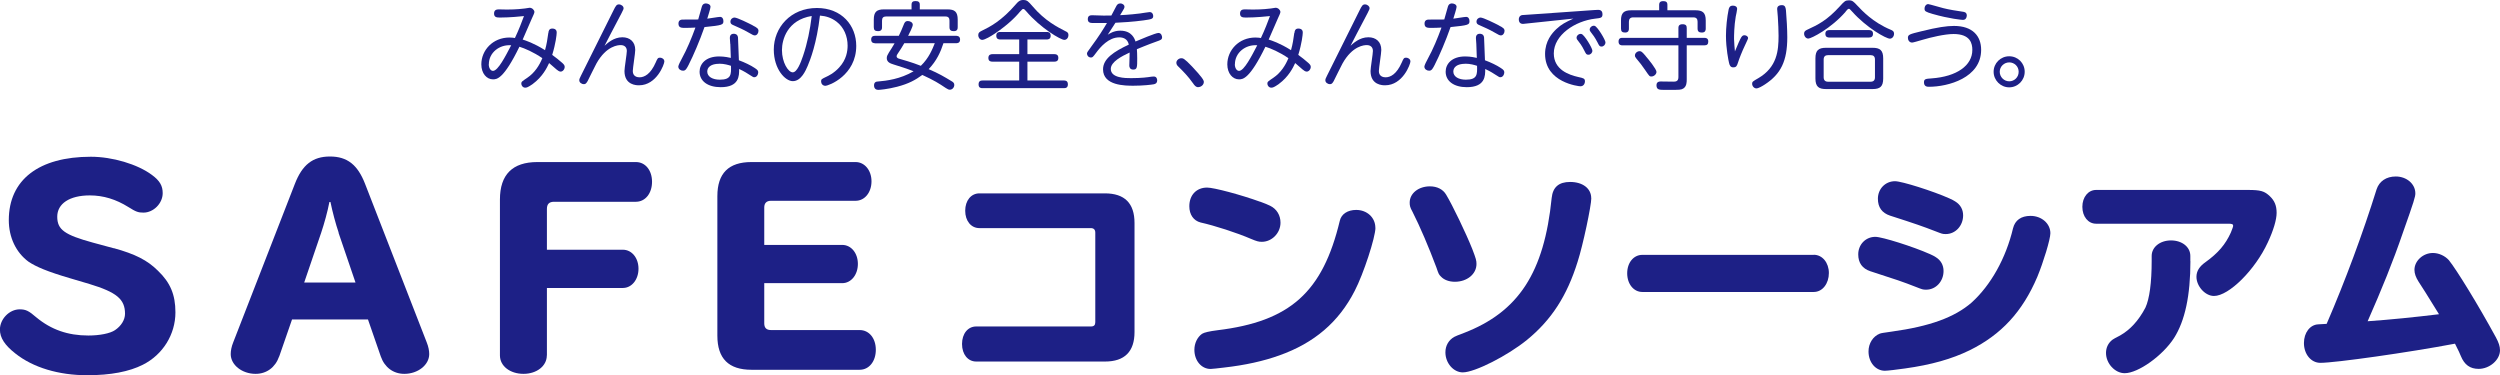 <?xml version="1.0" encoding="UTF-8"?>
<svg id="uuid-4f0d3eaf-3eef-41ee-97c2-283150591555" data-name="レイヤー 2" xmlns="http://www.w3.org/2000/svg" width="306.54" height="46" viewBox="0 0 306.54 46">
  <defs>
    <style>
      .uuid-1963cd38-8621-4321-a8a8-3e7384f1d8a4 {
        fill: #1d2086;
        stroke-width: 0px;
      }
    </style>
  </defs>
  <g id="uuid-6aa19a2c-b3d1-4460-b1dc-8d18609463c3" data-name="header">
    <g>
      <g>
        <path class="uuid-1963cd38-8621-4321-a8a8-3e7384f1d8a4" d="M67.24,4.04c.02-.21.07-.54.47-.54.55,0,.55.39.55.51,0,.22-.12,1.33-.55,2.72.42.31.85.64,1.24.99.22.2.29.32.29.48,0,.31-.25.58-.49.58-.18,0-.35-.13-.51-.26-.14-.12-.78-.67-.91-.79-.26.57-.8,1.68-2.01,2.57-.57.4-.74.45-.92.45-.29,0-.48-.27-.48-.49,0-.24.07-.27.73-.72.91-.61,1.5-1.54,1.85-2.41-1.08-.74-2.18-1.21-2.81-1.4-1.93,3.96-2.77,4-3.24,4-.77,0-1.43-.72-1.43-1.84,0-1.73,1.41-3.29,3.45-3.29.32,0,.54.04.67.06.48-1.02.84-1.95,1.11-2.69-1.67.18-2.74.18-2.89.18-.4,0-.78,0-.78-.49s.37-.51.61-.51c.15,0,.82.02.97.02.21,0,1.2,0,2.19-.13.09-.01.51-.09.59-.09.31,0,.59.28.59.52,0,.12-.14.42-.32.81-.32.72-.8,1.86-1.12,2.57.37.12,1.34.42,2.74,1.3.22-.78.29-1.34.4-2.1ZM59.93,7.88c0,.42.2.81.52.81.62,0,1.55-1.84,2.23-3.14-1.45-.11-2.74.91-2.74,2.33Z"/>
        <path class="uuid-1963cd38-8621-4321-a8a8-3e7384f1d8a4" d="M76.31,4.57c.91,0,1.58.54,1.58,1.55,0,.2-.07.75-.15,1.31-.07.55-.15,1.1-.15,1.28,0,.69.58.77.82.77.58,0,1.35-.35,2-1.84.19-.44.25-.57.51-.57.22,0,.54.15.54.47s-.93,2.92-3.11,2.92c-.27,0-1.78,0-1.78-1.75,0-.39.29-2.11.29-2.46,0-.46-.29-.72-.75-.72-.26,0-1.75.04-2.99,2.28-.19.33-.91,1.84-1.07,2.14-.17.28-.26.37-.45.37-.31,0-.57-.22-.57-.47,0-.17.04-.22.19-.54,1.12-2.23,2.89-5.81,4-8.03.28-.57.39-.74.67-.74s.57.22.57.46c0,.09,0,.15-.26.64-.99,1.86-1.81,3.46-2.07,3.97.31-.28,1.1-1.04,2.18-1.04Z"/>
        <path class="uuid-1963cd38-8621-4321-a8a8-3e7384f1d8a4" d="M84.48,7.87c-.28.54-.4.8-.73.8-.28,0-.58-.19-.58-.51,0-.15.29-.72.42-.95.66-1.21,1.2-2.51,1.68-3.83-.42.02-.79.04-1.24.04s-.84,0-.84-.53c0-.49.4-.49.58-.49.61,0,1.63,0,1.84-.01.07-.26.38-1.37.45-1.59.11-.35.37-.38.48-.38.22,0,.58.11.58.42,0,.2-.31,1.15-.4,1.45.25-.02,1.33-.22,1.57-.22.26,0,.41.21.41.51,0,.45-.09.52-2.32.74-.58,1.67-1.39,3.55-1.91,4.56ZM89.54,5.39c-.01-.11-.05-.61-.05-.73,0-.21.07-.52.48-.52.09,0,.47.01.52.45.01.06.11,2.53.11,2.8.71.26,1.45.62,1.9.92.38.24.47.35.47.57,0,.27-.18.59-.49.59-.11,0-.15-.02-.66-.35-.09-.06-.55-.37-1.19-.66.01.84.01,2.23-2.26,2.23-1.59,0-2.59-.75-2.59-1.9,0-.92.72-1.87,2.4-1.87.13,0,.68,0,1.43.18-.02-.77-.04-1.21-.06-1.7ZM88.18,7.82c-1,0-1.46.42-1.46.95,0,.64.66,1,1.54,1,1.41,0,1.4-.65,1.37-1.7-.28-.09-.81-.26-1.45-.26ZM92.28,3.11c.58.29.72.42.72.68,0,.29-.2.55-.44.55-.17,0-.24-.04-.87-.4-.52-.31-1.18-.59-1.78-.86-.2-.08-.35-.18-.35-.41,0-.32.26-.52.49-.52.35,0,1.78.72,2.23.95Z"/>
        <path class="uuid-1963cd38-8621-4321-a8a8-3e7384f1d8a4" d="M101.2,10.52c-.33,0-.52-.27-.52-.54s.07-.29.67-.58c.15-.07.9-.41,1.54-1.12.91-.98,1.04-2.03,1.04-2.69,0-1.15-.46-2.25-1.35-2.93-.6-.46-1.26-.69-2.04-.75-.4,3.44-1.2,5.45-1.5,6.16-.24.55-.79,1.88-1.83,1.88-.92,0-2.33-1.46-2.33-3.87,0-2.69,2.05-5.1,5.29-5.1,3.06,0,4.82,2.16,4.82,4.64,0,3.62-3.37,4.9-3.79,4.9ZM95.88,6.14c0,1.52.77,2.73,1.32,2.73.52,0,.97-1.14,1.26-2,.54-1.59.87-3.24,1.07-4.91-2.99.49-3.65,2.89-3.65,4.18Z"/>
        <path class="uuid-1963cd38-8621-4321-a8a8-3e7384f1d8a4" d="M107.31,5.3c-.12,0-.49,0-.49-.45,0-.39.25-.46.49-.46h2.9c.19-.4.4-.84.61-1.39.08-.21.18-.42.49-.42.26,0,.61.15.61.46,0,.24-.42,1.07-.57,1.35h5.86c.12,0,.51,0,.51.45s-.34.46-.51.46h-1.53c-.35,1.08-.82,2.13-1.81,3.18,1.28.55,1.87.91,2.8,1.47.2.12.34.22.34.46,0,.33-.26.59-.54.59-.13,0-.25-.04-.49-.2-.88-.59-1.41-.93-2.89-1.61-.84.61-1.64,1.07-3.1,1.45-1.19.31-2.16.38-2.3.38-.51,0-.52-.45-.52-.55,0-.44.31-.47.52-.48.95-.08,2.69-.28,4.33-1.25-.72-.29-1.81-.64-2.47-.84-.38-.12-.82-.27-.82-.78,0-.24.11-.42.27-.69.09-.14.58-.89.69-1.12h-2.4ZM116.17,1.15c.88,0,1.26.28,1.26,1.26v.88c0,.19,0,.53-.47.53-.35,0-.54-.11-.54-.49v-.8c0-.27-.09-.51-.49-.51h-7.29c-.34,0-.49.17-.49.51v.8c0,.14,0,.49-.48.49-.4,0-.53-.15-.53-.49v-.92c0-.94.34-1.26,1.25-1.26h3.38v-.58c0-.33.18-.44.48-.44.35,0,.53.11.53.44v.58h3.4ZM110.88,5.3c-.33.57-.47.78-.79,1.26-.11.15-.15.24-.15.33,0,.22.2.28.38.33.4.12,1.48.41,2.59.85.99-.95,1.42-2.05,1.71-2.77h-3.73Z"/>
        <path class="uuid-1963cd38-8621-4321-a8a8-3e7384f1d8a4" d="M125.12,1.37c-.39.47-1.33,1.55-3.2,2.79-.35.24-1.17.73-1.48.73-.28,0-.49-.28-.49-.59,0-.27.14-.38.4-.51,1.01-.49,2.44-1.2,4.26-3.32.4-.47.65-.47.86-.47.48,0,.62.18,1.11.74,1.55,1.83,3.13,2.61,4.09,3.1.2.09.34.19.34.46,0,.29-.19.59-.51.59-.44,0-2.9-1.43-4.68-3.52-.18-.2-.24-.27-.35-.27-.11,0-.16.07-.34.27ZM125.98,6.64h3.3c.12,0,.49,0,.49.46s-.37.46-.49.46h-3.3v2.31h4.48c.15,0,.48.01.48.47,0,.41-.25.47-.48.47h-9.99c-.17,0-.48-.01-.48-.46,0-.42.25-.48.48-.48h4.5v-2.31h-3.27c-.14,0-.51,0-.51-.45,0-.42.31-.47.51-.47h3.27v-1.8h-2.32c-.13,0-.49,0-.49-.46s.35-.46.49-.46h5.69c.13,0,.49,0,.49.46s-.37.46-.49.46h-2.36v1.8Z"/>
        <path class="uuid-1963cd38-8621-4321-a8a8-3e7384f1d8a4" d="M135.76,4.3c.29-.19.82-.54,1.6-.54,1.45,0,1.78,1.04,1.87,1.33.45-.19,2.46-1.05,2.81-1.05.38,0,.45.42.45.53,0,.28-.16.34-.68.52-1,.35-2.36.92-2.41.94.02.34.04.54.04,1.12,0,1.1,0,1.38-.49,1.38-.41,0-.48-.31-.48-.49,0-.26.05-1.38.04-1.6-.98.46-2.31,1.14-2.31,2.01,0,1.13,1.8,1.13,2.48,1.13,1.31,0,2.07-.11,2.51-.18.08-.01.2-.02.29-.02.41,0,.41.45.41.49,0,.28-.17.41-.4.46-.31.06-1.35.18-2.51.18-1.01,0-3.73,0-3.73-2.01,0-1.31,1.35-2.18,3.16-3.03-.15-.73-.72-.89-1.17-.89-1.3,0-2.31,1.17-2.86,1.92-.37.49-.41.55-.62.55-.28,0-.48-.24-.48-.47,0-.14.05-.22.53-.87.94-1.27,1.43-2.07,1.92-2.89-.85.01-1.74,0-1.8,0-.27-.01-.55-.07-.55-.47,0-.48.35-.48.57-.48s1.17.04,1.37.04c.24,0,.31,0,.95-.01.09-.18.51-.98.6-1.14.08-.15.2-.34.48-.34.33,0,.53.21.53.4,0,.07-.02.15-.07.25-.02.06-.32.53-.47.79.01,0,1.19-.05,2.44-.21.19-.02,1.04-.17,1.18-.17.33,0,.44.28.44.48,0,.38-.24.4-1.2.54-1.21.17-2.72.26-3.43.29-.58.92-.65,1.02-.98,1.52Z"/>
        <path class="uuid-1963cd38-8621-4321-a8a8-3e7384f1d8a4" d="M146.93,10.69c-.31,0-.45-.2-.67-.51-.57-.81-1.14-1.39-1.8-2.04-.09-.09-.22-.22-.22-.45,0-.28.29-.55.61-.55.2,0,.35,0,1.32,1.02,1.18,1.26,1.44,1.66,1.44,1.88,0,.39-.38.64-.67.64Z"/>
        <path class="uuid-1963cd38-8621-4321-a8a8-3e7384f1d8a4" d="M158.72,4.04c.02-.21.07-.54.47-.54.55,0,.55.39.55.51,0,.22-.12,1.33-.55,2.72.42.31.85.64,1.24.99.22.2.29.32.29.48,0,.31-.25.58-.49.58-.18,0-.35-.13-.51-.26-.14-.12-.78-.67-.91-.79-.26.57-.8,1.68-2.01,2.57-.56.4-.74.45-.92.45-.29,0-.48-.27-.48-.49,0-.24.07-.27.73-.72.91-.61,1.5-1.54,1.85-2.41-1.08-.74-2.18-1.21-2.82-1.4-1.93,3.96-2.77,4-3.24,4-.77,0-1.43-.72-1.43-1.84,0-1.73,1.41-3.29,3.45-3.29.32,0,.54.04.67.06.48-1.02.84-1.95,1.11-2.69-1.67.18-2.74.18-2.89.18-.4,0-.78,0-.78-.49s.37-.51.61-.51c.15,0,.82.02.97.02.21,0,1.2,0,2.19-.13.09-.01.51-.09.59-.09.31,0,.59.28.59.52,0,.12-.14.42-.32.81-.32.72-.8,1.86-1.12,2.57.37.12,1.34.42,2.74,1.3.22-.78.29-1.34.4-2.1ZM151.41,7.88c0,.42.2.81.52.81.62,0,1.55-1.84,2.23-3.14-1.45-.11-2.74.91-2.74,2.33Z"/>
        <path class="uuid-1963cd38-8621-4321-a8a8-3e7384f1d8a4" d="M167.79,4.57c.91,0,1.58.54,1.58,1.55,0,.2-.07.75-.15,1.31-.07.55-.15,1.1-.15,1.28,0,.69.58.77.82.77.58,0,1.35-.35,2-1.84.19-.44.25-.57.51-.57.22,0,.54.15.54.47s-.93,2.92-3.11,2.92c-.27,0-1.78,0-1.78-1.75,0-.39.29-2.11.29-2.46,0-.46-.29-.72-.75-.72-.26,0-1.75.04-2.99,2.28-.19.33-.91,1.84-1.07,2.14-.16.28-.26.37-.45.37-.31,0-.57-.22-.57-.47,0-.17.04-.22.19-.54,1.12-2.23,2.89-5.81,4-8.03.28-.57.39-.74.67-.74s.56.22.56.46c0,.09,0,.15-.26.64-.99,1.86-1.81,3.46-2.07,3.97.31-.28,1.1-1.04,2.18-1.04Z"/>
        <path class="uuid-1963cd38-8621-4321-a8a8-3e7384f1d8a4" d="M175.96,7.87c-.28.54-.4.8-.73.8-.28,0-.58-.19-.58-.51,0-.15.29-.72.42-.95.66-1.21,1.2-2.51,1.68-3.83-.42.02-.79.04-1.24.04s-.84,0-.84-.53c0-.49.4-.49.58-.49.61,0,1.63,0,1.84-.01.07-.26.38-1.37.45-1.59.11-.35.37-.38.48-.38.22,0,.58.11.58.42,0,.2-.31,1.15-.4,1.45.25-.02,1.33-.22,1.57-.22.26,0,.41.21.41.51,0,.45-.09.52-2.32.74-.58,1.67-1.39,3.55-1.91,4.56ZM181.02,5.39c-.01-.11-.05-.61-.05-.73,0-.21.07-.52.48-.52.09,0,.47.01.52.45.01.06.11,2.53.11,2.8.71.26,1.45.62,1.9.92.38.24.47.35.47.57,0,.27-.18.59-.49.59-.11,0-.15-.02-.66-.35-.09-.06-.55-.37-1.19-.66.01.84.01,2.23-2.26,2.23-1.59,0-2.59-.75-2.59-1.9,0-.92.72-1.87,2.4-1.87.13,0,.68,0,1.42.18-.02-.77-.04-1.21-.06-1.7ZM179.66,7.82c-1,0-1.46.42-1.46.95,0,.64.66,1,1.54,1,1.41,0,1.4-.65,1.37-1.7-.28-.09-.81-.26-1.45-.26ZM183.76,3.11c.58.29.72.42.72.68,0,.29-.2.55-.44.55-.17,0-.24-.04-.87-.4-.52-.31-1.18-.59-1.78-.86-.2-.08-.35-.18-.35-.41,0-.32.26-.52.49-.52.35,0,1.78.72,2.23.95Z"/>
        <path class="uuid-1963cd38-8621-4321-a8a8-3e7384f1d8a4" d="M187.13,2.89c-.06.01-.31.04-.37.04-.35,0-.53-.19-.53-.57,0-.08.02-.42.39-.51.05-.01,1.27-.09,1.32-.09l7.57-.53c.23-.01.36-.02.44-.02.13,0,.54,0,.54.54,0,.44-.21.46-.91.54-2.44.28-5.06,2-5.06,4.26,0,1.99,1.83,2.63,3.03,2.9.6.13.79.17.79.53,0,.14-.08.6-.56.6-.22,0-4.33-.47-4.33-3.96,0-1.59.86-2.56,1.39-3.06.65-.6,1.08-.81,2.08-1.28l-5.78.61ZM195.25,6.22c0,.26-.22.49-.48.49s-.29-.08-.51-.51c-.32-.65-.6-.99-.81-1.26-.12-.14-.14-.24-.14-.31,0-.29.33-.54.61-.46.37.11,1.33,1.74,1.33,2.04ZM196.85,5.22c0,.26-.22.49-.48.49-.24,0-.29-.11-.49-.51-.33-.64-.58-.95-.82-1.26-.14-.18-.14-.26-.14-.31,0-.29.34-.54.61-.46.36.11,1.33,1.74,1.33,2.04Z"/>
        <path class="uuid-1963cd38-8621-4321-a8a8-3e7384f1d8a4" d="M206.82,9.76c0,.31-.01.82-.4,1.08-.28.18-.44.18-1.77.18h-.55c-.62,0-.99,0-.99-.57,0-.46.4-.46.51-.46.25,0,1.33.02,1.56.02.25,0,.62-.01.62-.54v-3.91h-6.85c-.13,0-.49,0-.49-.46s.32-.46.49-.46h6.85v-1.2c0-.13,0-.47.49-.47.45,0,.53.19.53.47v1.2h2.16c.12,0,.48,0,.48.44,0,.32-.12.48-.48.48h-2.16v4.19ZM203.44.59c0-.15.02-.45.48-.45.34,0,.53.09.53.45v.67h3.44c.88,0,1.26.29,1.26,1.25v.99c0,.15-.01.49-.47.49-.34,0-.53-.11-.53-.49v-.84c0-.34-.15-.53-.52-.53h-7.37c-.36,0-.53.19-.53.53v.84c0,.13,0,.49-.46.49-.37,0-.51-.14-.51-.49v-.99c0-.91.33-1.25,1.26-1.25h3.42v-.67ZM201.78,6.87c.35.4,1.33,1.61,1.33,1.94s-.35.57-.61.57c-.24,0-.25-.02-.75-.75-.41-.61-.65-.91-1.12-1.47-.13-.15-.16-.24-.16-.37,0-.31.35-.55.62-.51.15.01.25.06.7.59Z"/>
        <path class="uuid-1963cd38-8621-4321-a8a8-3e7384f1d8a4" d="M213.54,4.53c.05-.07.14-.21.35-.21.19,0,.45.12.45.35,0,.09-.11.31-.37.87-.37.77-.71,1.64-.86,2.12-.13.39-.19.6-.59.6-.33,0-.44-.24-.51-.54-.07-.28-.38-1.78-.38-3.33,0-1,.13-2.28.33-3.24.05-.21.14-.46.52-.46.27,0,.52.11.52.41,0,.14-.14.79-.17.92-.2,1.17-.21,2.37-.21,2.76,0,.25.08,1.31.11,1.52.36-.88.61-1.46.8-1.77ZM218.99,1.31c.08.87.16,2.34.16,3.26,0,2.93-.8,4.51-2.74,5.78-.29.19-.79.49-1.05.49-.28,0-.52-.28-.52-.57,0-.25.08-.29.75-.68,2.32-1.35,2.49-3.39,2.49-5.21,0-.55-.04-1.57-.09-2.31-.01-.09-.08-.94-.08-.95,0-.13,0-.49.59-.49.42,0,.46.37.49.67Z"/>
        <path class="uuid-1963cd38-8621-4321-a8a8-3e7384f1d8a4" d="M226.32,1.42c-1.8,2.08-4.24,3.31-4.59,3.31-.31,0-.52-.31-.52-.61,0-.27.16-.36.35-.46,1.34-.62,2.45-1.14,4.07-2.93.53-.58.64-.69,1.07-.69s.56.13,1.08.69c.52.55,1.86,2.01,4.06,2.92.19.08.4.17.4.49s-.22.6-.51.6c-.47,0-2.85-1.33-4.62-3.31-.28-.31-.31-.34-.4-.35-.12,0-.2.09-.41.34ZM230.91,9.62c0,1-.39,1.3-1.3,1.3h-5.71c-.88,0-1.3-.28-1.3-1.3v-2.46c0-1,.39-1.3,1.3-1.3h5.71c.89,0,1.3.29,1.3,1.3v2.46ZM229.9,7.3c0-.38-.19-.54-.54-.54h-5.21c-.35,0-.54.17-.54.54v2.17c0,.36.18.55.54.55h5.21c.37,0,.54-.19.54-.54v-2.18ZM229.17,3.69c.16,0,.49.02.49.45,0,.36-.22.46-.49.46h-4.86c-.13,0-.49,0-.49-.45,0-.4.28-.46.49-.46h4.86Z"/>
        <path class="uuid-1963cd38-8621-4321-a8a8-3e7384f1d8a4" d="M235.61,3.83c1.96-.49,3.1-.65,3.98-.65,2.3,0,3.33,1.25,3.33,2.93,0,3.44-4.06,4.53-6.39,4.53-.19,0-.62,0-.62-.54,0-.42.2-.44.95-.49,3.06-.22,4.98-1.57,4.98-3.49,0-.75-.21-1.95-2.3-1.95-1.08,0-2.8.41-3.84.72-.51.15-1.13.33-1.24.33-.35,0-.52-.31-.52-.57,0-.41.19-.46,1.66-.82ZM236.45.51c.13,0,1.53.42,1.83.49.71.18,1.59.32,2.41.44.16.02.47.07.47.46,0,.01,0,.54-.47.54-.12,0-1.67-.14-3.72-.73-.85-.25-.99-.33-.99-.64,0-.33.2-.57.47-.57Z"/>
        <path class="uuid-1963cd38-8621-4321-a8a8-3e7384f1d8a4" d="M248.26,8.8c0,1.06-.86,1.91-1.9,1.91s-1.91-.86-1.91-1.91.85-1.9,1.91-1.9,1.9.84,1.9,1.9ZM245.2,8.8c0,.64.52,1.17,1.17,1.17.61,0,1.15-.49,1.15-1.17s-.55-1.15-1.15-1.15c-.64,0-1.17.51-1.17,1.15Z"/>
      </g>
      <g>
        <path class="uuid-1963cd38-8621-4321-a8a8-3e7384f1d8a4" d="M13.96,30.43c2.61.72,4.12,1.48,5.41,2.77,1.51,1.45,2.14,2.93,2.14,5.1,0,2.7-1.54,5.19-3.99,6.42-1.67.85-3.96,1.29-6.83,1.29-3.49,0-6.64-.94-8.81-2.67-1.29-1.01-1.89-1.92-1.89-2.93,0-1.29,1.16-2.48,2.42-2.48.72,0,1.1.16,2.04.98,1.82,1.51,3.87,2.23,6.38,2.23,1.38,0,2.67-.25,3.27-.66.75-.5,1.23-1.26,1.23-2.01,0-1.79-1.04-2.64-4.37-3.65l-2.33-.69c-2.8-.82-4.21-1.42-5.13-2.04-1.54-1.13-2.42-2.99-2.42-5.1,0-4.94,3.68-7.77,10.06-7.77,2.64,0,5.72.91,7.49,2.23.98.72,1.32,1.35,1.32,2.23,0,1.26-1.13,2.39-2.36,2.39-.63,0-.91-.09-1.86-.69-1.51-.94-3.05-1.42-4.72-1.42-2.48,0-3.99,1.01-3.99,2.61s.91,2.23,4.37,3.18l2.55.69Z"/>
        <path class="uuid-1963cd38-8621-4321-a8a8-3e7384f1d8a4" d="M34.23,43.7c-.47,1.35-1.54,2.14-2.89,2.14-1.67,0-3.05-1.1-3.05-2.42,0-.41.09-.91.31-1.45l7.55-19.41c.91-2.36,2.2-3.37,4.31-3.37s3.4,1.01,4.31,3.37l7.55,19.41c.22.54.31,1.04.31,1.45,0,1.32-1.38,2.42-3.05,2.42-1.35,0-2.42-.79-2.89-2.14l-1.57-4.53h-9.31l-1.57,4.53ZM41.53,28.54c-.35-1.01-.79-2.67-1.01-3.77h-.13c-.22,1.16-.63,2.64-1.01,3.77l-2.08,6.1h6.29l-2.08-6.1Z"/>
        <path class="uuid-1963cd38-8621-4321-a8a8-3e7384f1d8a4" d="M67.05,43.58c0,1.29-1.23,2.26-2.86,2.26s-2.89-.94-2.89-2.26v-19.12c0-3.05,1.54-4.59,4.59-4.59h12.08c1.16,0,1.98,1.01,1.98,2.42s-.82,2.45-1.98,2.45h-10.03c-.6,0-.88.28-.88.88v5h9.31c1.1,0,1.92,1.01,1.92,2.33s-.82,2.36-1.92,2.36h-9.31v8.27Z"/>
        <path class="uuid-1963cd38-8621-4321-a8a8-3e7384f1d8a4" d="M93.71,39.65c0,.53.25.82.82.82h10.88c1.16,0,1.98,1.01,1.98,2.42s-.82,2.45-1.98,2.45h-13.27c-2.8,0-4.18-1.38-4.18-4.18v-17.11c0-2.8,1.38-4.18,4.18-4.18h12.77c1.1,0,1.95,1.01,1.95,2.36s-.82,2.39-1.95,2.39h-10.38c-.53,0-.82.28-.82.82v4.59h9.56c1.1,0,1.92,1.01,1.92,2.33s-.82,2.36-1.92,2.36h-9.56v4.94Z"/>
        <path class="uuid-1963cd38-8621-4321-a8a8-3e7384f1d8a4" d="M135.47,23.71c2.43,0,3.64,1.21,3.64,3.64v13.36c0,2.4-1.21,3.62-3.62,3.62h-15.79c-1.02,0-1.74-.88-1.74-2.15s.72-2.15,1.74-2.15h14.08c.36,0,.52-.17.52-.52v-10.99c0-.36-.19-.55-.55-.55h-13.66c-1.02,0-1.74-.88-1.74-2.13s.72-2.13,1.74-2.13h15.37Z"/>
        <path class="uuid-1963cd38-8621-4321-a8a8-3e7384f1d8a4" d="M154.52,24.73c.41.14,1.05.41,1.22.5.8.39,1.27,1.16,1.27,2.07,0,1.27-1.05,2.35-2.29,2.35-.39,0-.61-.06-1.33-.36-1.74-.75-4.47-1.63-6.18-2.01-.86-.22-1.38-.97-1.38-1.99,0-1.38.88-2.29,2.18-2.29.83,0,4.14.88,6.51,1.74M168.65,27.93c0,1.16-1.46,5.66-2.54,7.73-1.96,3.84-4.97,6.4-9.25,7.92-1.93.69-4.14,1.19-6.79,1.49-.66.08-1.46.17-1.63.17-1.13,0-1.99-1.02-1.99-2.35,0-.8.36-1.55.94-1.96q.39-.25,1.9-.44c8.89-1.08,12.89-4.66,14.99-13.42.19-.83.97-1.33,2.01-1.33,1.33,0,2.35.94,2.35,2.18"/>
        <path class="uuid-1963cd38-8621-4321-a8a8-3e7384f1d8a4" d="M177.32,23.87c.77,1.27,2.43,4.72,3.2,6.65.47,1.22.52,1.44.52,1.85,0,1.24-1.16,2.18-2.65,2.18-.69,0-1.32-.22-1.71-.64-.25-.25-.28-.3-.55-1.1-.94-2.51-2.01-5.02-2.95-6.87-.28-.5-.33-.72-.33-1.1,0-1.13,1.08-1.99,2.48-1.99.88,0,1.6.36,1.99,1.02M195.12,24.29c0,.94-1.02,5.77-1.68,7.81-1.3,4.17-3.2,7.12-6.21,9.58-2.37,1.93-6.4,3.98-7.87,3.98-1.13,0-2.13-1.13-2.13-2.46,0-.83.41-1.52,1.1-1.9q.19-.11,1.16-.47c6.71-2.59,9.85-7.4,10.77-16.56.14-1.33.88-1.96,2.26-1.96,1.55,0,2.59.8,2.59,1.99"/>
        <path class="uuid-1963cd38-8621-4321-a8a8-3e7384f1d8a4" d="M222.4,31.24c1.05,0,1.85.97,1.85,2.24s-.77,2.32-1.85,2.32h-21.03c-1.05,0-1.85-.97-1.85-2.29s.8-2.26,1.85-2.26h21.03Z"/>
        <path class="uuid-1963cd38-8621-4321-a8a8-3e7384f1d8a4" d="M236.59,31.13c.39.19.61.28.75.39.64.39.97.99.97,1.71,0,1.27-.94,2.29-2.13,2.29-.41,0-.47-.03-1.24-.33-1.63-.64-2.43-.91-5.6-1.93-.99-.33-1.49-1.02-1.49-2.07,0-1.21.91-2.15,2.1-2.15.83,0,4.66,1.21,6.65,2.1M251.41,28.59c0,.75-.86,3.56-1.6,5.35-1.82,4.28-4.42,7.09-8.28,9-2.21,1.08-4.72,1.79-7.95,2.24-.94.14-2.18.28-2.46.28-1.13,0-2.01-1.02-2.01-2.37,0-.99.55-1.85,1.38-2.18.25-.08.28-.08,1.46-.25,4.66-.64,7.7-1.74,9.8-3.56,2.35-2.13,4.2-5.41,5.08-9.11.25-.99.99-1.52,2.15-1.52,1.35,0,2.43.94,2.43,2.13M238.99,24.31c.39.19.61.28.75.39.64.39.97.99.97,1.71,0,1.27-.94,2.29-2.12,2.29-.41,0-.47-.03-1.24-.33-1.63-.63-2.43-.91-5.6-1.93-.99-.33-1.49-1.02-1.49-2.07,0-1.21.91-2.15,2.1-2.15.83,0,4.66,1.21,6.65,2.1"/>
        <path class="uuid-1963cd38-8621-4321-a8a8-3e7384f1d8a4" d="M275.62,23.29c1.57,0,2.04.14,2.7.77.58.55.83,1.16.83,2.04,0,.83-.39,2.15-1.08,3.62-1.55,3.37-4.77,6.57-6.6,6.57-1.08,0-2.15-1.19-2.15-2.35,0-.69.36-1.27,1.1-1.79,1.57-1.13,2.46-2.18,3.12-3.64.19-.5.28-.69.28-.83,0-.19-.14-.25-.58-.25h-16.23c-.97,0-1.68-.88-1.68-2.07s.72-2.07,1.68-2.07h18.6ZM268.58,32.01c0,4.22-.66,7.32-2.01,9.44-1.38,2.15-4.39,4.31-6.05,4.31-1.19,0-2.29-1.19-2.29-2.48,0-.66.28-1.24.8-1.63q.14-.11.94-.52c1.21-.69,2.24-1.79,3.09-3.4.5-1.08.77-3.06.77-5.74v-.61c0-1.08,1.02-1.9,2.37-1.9s2.37.8,2.37,1.9v.64Z"/>
        <path class="uuid-1963cd38-8621-4321-a8a8-3e7384f1d8a4" d="M285.28,39.72c2.29-5.3,4.44-11.1,6.13-16.51.33-.99,1.19-1.57,2.35-1.57,1.33,0,2.4.91,2.4,2.07,0,.41-.14.91-1.52,4.8-1.24,3.62-2.59,6.93-4.33,10.88,2.76-.19,5.77-.5,8.75-.86-1.68-2.73-1.99-3.2-2.51-4-.33-.52-.5-.99-.5-1.44,0-1.1,1.05-2.07,2.26-2.07.75,0,1.49.36,1.96.88.97,1.21,3.59,5.47,5.77,9.47.33.61.5,1.1.5,1.57,0,1.19-1.27,2.29-2.62,2.29-1.05,0-1.74-.5-2.18-1.57-.17-.39-.25-.61-.61-1.3l-.11-.22c-5.69,1.08-14.68,2.35-16.51,2.35-1.13,0-2.01-1.05-2.01-2.43,0-1.27.75-2.24,1.74-2.29l1.05-.06Z"/>
      </g>
    </g>
  </g>
</svg>